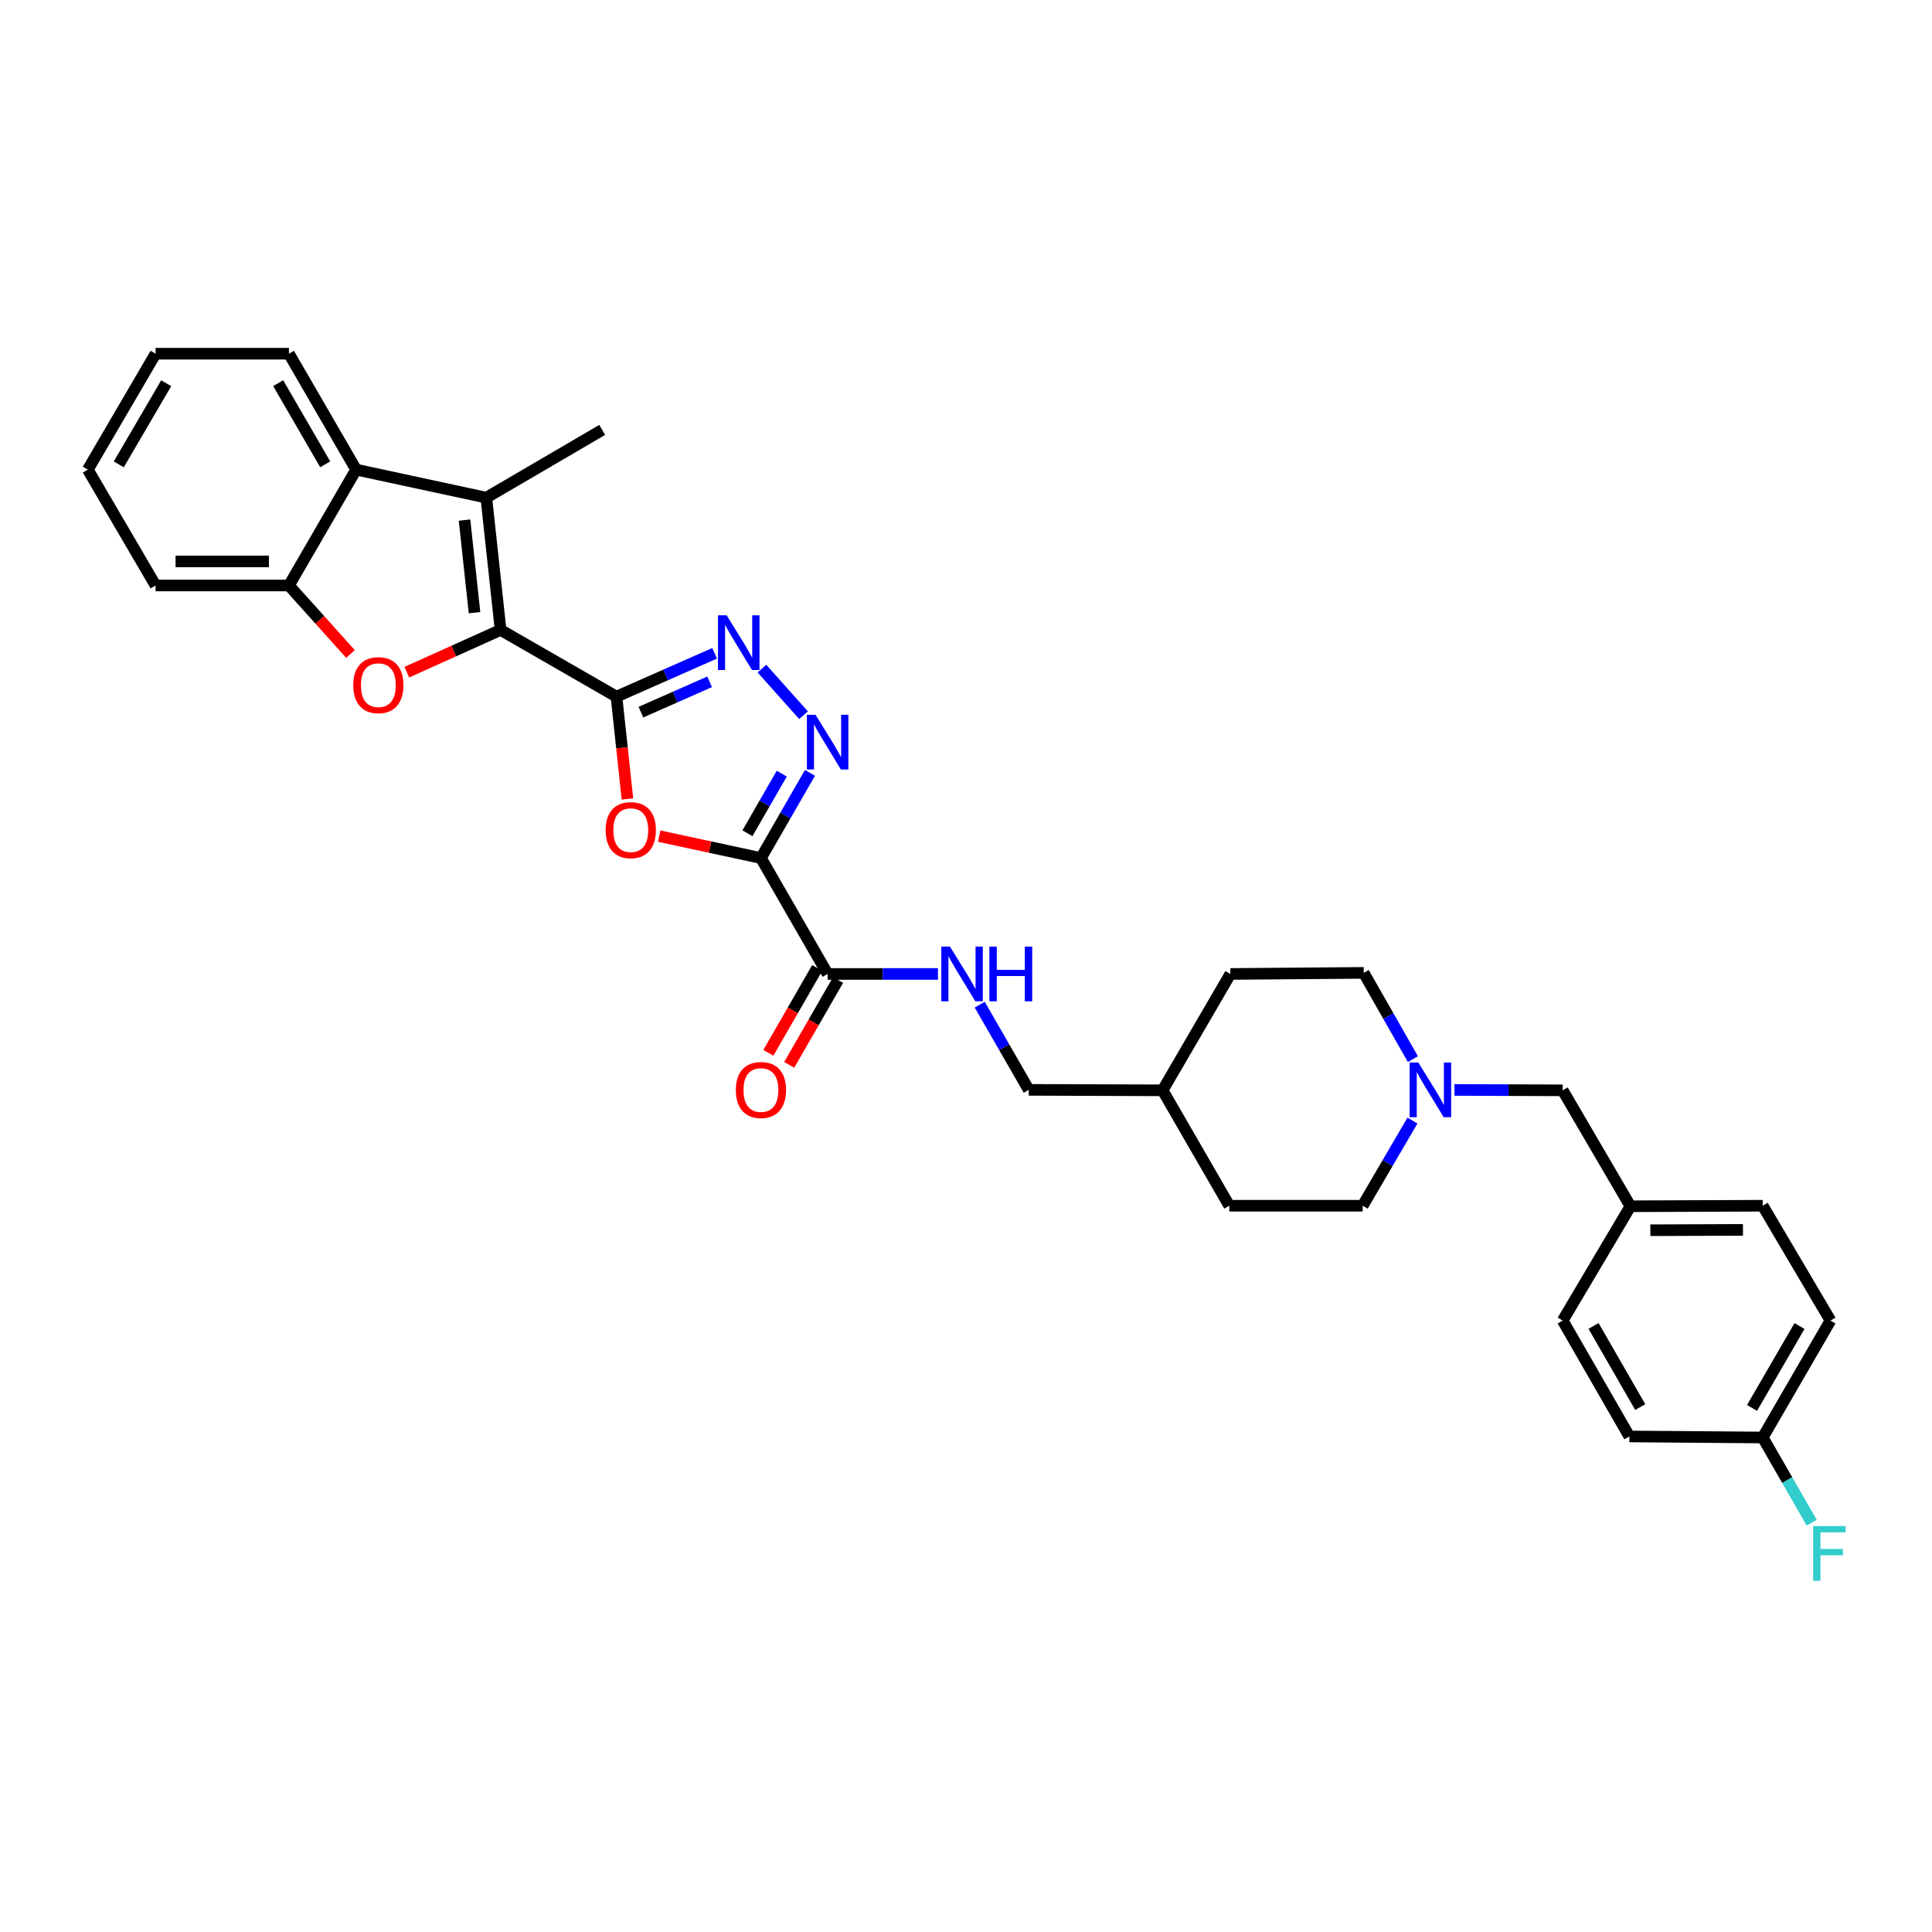 <?xml version='1.0' encoding='iso-8859-1'?>
<svg version='1.1' baseProfile='full'
              xmlns='http://www.w3.org/2000/svg'
                      xmlns:rdkit='http://www.rdkit.org/xml'
                      xmlns:xlink='http://www.w3.org/1999/xlink'
                  xml:space='preserve'
width='1000px' height='1000px' viewBox='0 0 1000 1000'>
<!-- END OF HEADER -->
<rect style='opacity:1.0;fill:#FFFFFF;stroke:none' width='1000' height='1000' x='0' y='0'> </rect>
<path class='bond-0' d='M 319.084,360.577 L 259.102,326.056' style='fill:none;fill-rule:evenodd;stroke:#000000;stroke-width:6px;stroke-linecap:butt;stroke-linejoin:miter;stroke-opacity:1' />
<path class='bond-2' d='M 319.084,360.577 L 321.922,387.062' style='fill:none;fill-rule:evenodd;stroke:#000000;stroke-width:6px;stroke-linecap:butt;stroke-linejoin:miter;stroke-opacity:1' />
<path class='bond-2' d='M 321.922,387.062 L 324.761,413.548' style='fill:none;fill-rule:evenodd;stroke:#FF0000;stroke-width:6px;stroke-linecap:butt;stroke-linejoin:miter;stroke-opacity:1' />
<path class='bond-4' d='M 319.084,360.577 L 344.49,349.36' style='fill:none;fill-rule:evenodd;stroke:#000000;stroke-width:6px;stroke-linecap:butt;stroke-linejoin:miter;stroke-opacity:1' />
<path class='bond-4' d='M 344.49,349.36 L 369.897,338.143' style='fill:none;fill-rule:evenodd;stroke:#0000FF;stroke-width:6px;stroke-linecap:butt;stroke-linejoin:miter;stroke-opacity:1' />
<path class='bond-4' d='M 331.737,368.608 L 349.521,360.756' style='fill:none;fill-rule:evenodd;stroke:#000000;stroke-width:6px;stroke-linecap:butt;stroke-linejoin:miter;stroke-opacity:1' />
<path class='bond-4' d='M 349.521,360.756 L 367.306,352.904' style='fill:none;fill-rule:evenodd;stroke:#0000FF;stroke-width:6px;stroke-linecap:butt;stroke-linejoin:miter;stroke-opacity:1' />
<path class='bond-5' d='M 259.102,326.056 L 234.835,336.987' style='fill:none;fill-rule:evenodd;stroke:#000000;stroke-width:6px;stroke-linecap:butt;stroke-linejoin:miter;stroke-opacity:1' />
<path class='bond-5' d='M 234.835,336.987 L 210.568,347.918' style='fill:none;fill-rule:evenodd;stroke:#FF0000;stroke-width:6px;stroke-linecap:butt;stroke-linejoin:miter;stroke-opacity:1' />
<path class='bond-6' d='M 259.102,326.056 L 251.711,257.59' style='fill:none;fill-rule:evenodd;stroke:#000000;stroke-width:6px;stroke-linecap:butt;stroke-linejoin:miter;stroke-opacity:1' />
<path class='bond-6' d='M 245.608,317.124 L 240.434,269.197' style='fill:none;fill-rule:evenodd;stroke:#000000;stroke-width:6px;stroke-linecap:butt;stroke-linejoin:miter;stroke-opacity:1' />
<path class='bond-1' d='M 393.861,444.123 L 367.533,438.449' style='fill:none;fill-rule:evenodd;stroke:#000000;stroke-width:6px;stroke-linecap:butt;stroke-linejoin:miter;stroke-opacity:1' />
<path class='bond-1' d='M 367.533,438.449 L 341.205,432.776' style='fill:none;fill-rule:evenodd;stroke:#FF0000;stroke-width:6px;stroke-linecap:butt;stroke-linejoin:miter;stroke-opacity:1' />
<path class='bond-7' d='M 393.861,444.123 L 428.382,504.118' style='fill:none;fill-rule:evenodd;stroke:#000000;stroke-width:6px;stroke-linecap:butt;stroke-linejoin:miter;stroke-opacity:1' />
<path class='bond-32' d='M 393.861,444.123 L 406.549,422.077' style='fill:none;fill-rule:evenodd;stroke:#000000;stroke-width:6px;stroke-linecap:butt;stroke-linejoin:miter;stroke-opacity:1' />
<path class='bond-32' d='M 406.549,422.077 L 419.237,400.032' style='fill:none;fill-rule:evenodd;stroke:#0000FF;stroke-width:6px;stroke-linecap:butt;stroke-linejoin:miter;stroke-opacity:1' />
<path class='bond-32' d='M 386.871,431.295 L 395.752,415.863' style='fill:none;fill-rule:evenodd;stroke:#000000;stroke-width:6px;stroke-linecap:butt;stroke-linejoin:miter;stroke-opacity:1' />
<path class='bond-32' d='M 395.752,415.863 L 404.634,400.432' style='fill:none;fill-rule:evenodd;stroke:#0000FF;stroke-width:6px;stroke-linecap:butt;stroke-linejoin:miter;stroke-opacity:1' />
<path class='bond-3' d='M 415.915,370.188 L 394.365,346.068' style='fill:none;fill-rule:evenodd;stroke:#0000FF;stroke-width:6px;stroke-linecap:butt;stroke-linejoin:miter;stroke-opacity:1' />
<path class='bond-9' d='M 181.411,338.504 L 165.479,320.775' style='fill:none;fill-rule:evenodd;stroke:#FF0000;stroke-width:6px;stroke-linecap:butt;stroke-linejoin:miter;stroke-opacity:1' />
<path class='bond-9' d='M 165.479,320.775 L 149.548,303.045' style='fill:none;fill-rule:evenodd;stroke:#000000;stroke-width:6px;stroke-linecap:butt;stroke-linejoin:miter;stroke-opacity:1' />
<path class='bond-8' d='M 251.711,257.59 L 184.318,243.078' style='fill:none;fill-rule:evenodd;stroke:#000000;stroke-width:6px;stroke-linecap:butt;stroke-linejoin:miter;stroke-opacity:1' />
<path class='bond-19' d='M 251.711,257.59 L 311.699,222.523' style='fill:none;fill-rule:evenodd;stroke:#000000;stroke-width:6px;stroke-linecap:butt;stroke-linejoin:miter;stroke-opacity:1' />
<path class='bond-11' d='M 428.382,504.118 L 456.932,504.118' style='fill:none;fill-rule:evenodd;stroke:#000000;stroke-width:6px;stroke-linecap:butt;stroke-linejoin:miter;stroke-opacity:1' />
<path class='bond-11' d='M 456.932,504.118 L 485.482,504.118' style='fill:none;fill-rule:evenodd;stroke:#0000FF;stroke-width:6px;stroke-linecap:butt;stroke-linejoin:miter;stroke-opacity:1' />
<path class='bond-12' d='M 422.983,501.011 L 410.341,522.98' style='fill:none;fill-rule:evenodd;stroke:#000000;stroke-width:6px;stroke-linecap:butt;stroke-linejoin:miter;stroke-opacity:1' />
<path class='bond-12' d='M 410.341,522.98 L 397.699,544.949' style='fill:none;fill-rule:evenodd;stroke:#FF0000;stroke-width:6px;stroke-linecap:butt;stroke-linejoin:miter;stroke-opacity:1' />
<path class='bond-12' d='M 433.78,507.225 L 421.138,529.194' style='fill:none;fill-rule:evenodd;stroke:#000000;stroke-width:6px;stroke-linecap:butt;stroke-linejoin:miter;stroke-opacity:1' />
<path class='bond-12' d='M 421.138,529.194 L 408.496,551.163' style='fill:none;fill-rule:evenodd;stroke:#FF0000;stroke-width:6px;stroke-linecap:butt;stroke-linejoin:miter;stroke-opacity:1' />
<path class='bond-28' d='M 184.318,243.078 L 149.548,183.076' style='fill:none;fill-rule:evenodd;stroke:#000000;stroke-width:6px;stroke-linecap:butt;stroke-linejoin:miter;stroke-opacity:1' />
<path class='bond-28' d='M 168.324,240.323 L 143.985,198.322' style='fill:none;fill-rule:evenodd;stroke:#000000;stroke-width:6px;stroke-linecap:butt;stroke-linejoin:miter;stroke-opacity:1' />
<path class='bond-33' d='M 184.318,243.078 L 149.548,303.045' style='fill:none;fill-rule:evenodd;stroke:#000000;stroke-width:6px;stroke-linecap:butt;stroke-linejoin:miter;stroke-opacity:1' />
<path class='bond-29' d='M 149.548,303.045 L 80.528,303.045' style='fill:none;fill-rule:evenodd;stroke:#000000;stroke-width:6px;stroke-linecap:butt;stroke-linejoin:miter;stroke-opacity:1' />
<path class='bond-29' d='M 139.195,290.588 L 90.881,290.588' style='fill:none;fill-rule:evenodd;stroke:#000000;stroke-width:6px;stroke-linecap:butt;stroke-linejoin:miter;stroke-opacity:1' />
<path class='bond-10' d='M 731.08,580.003 L 718.196,602.045' style='fill:none;fill-rule:evenodd;stroke:#0000FF;stroke-width:6px;stroke-linecap:butt;stroke-linejoin:miter;stroke-opacity:1' />
<path class='bond-10' d='M 718.196,602.045 L 705.312,624.088' style='fill:none;fill-rule:evenodd;stroke:#000000;stroke-width:6px;stroke-linecap:butt;stroke-linejoin:miter;stroke-opacity:1' />
<path class='bond-13' d='M 752.824,564.152 L 780.834,564.254' style='fill:none;fill-rule:evenodd;stroke:#0000FF;stroke-width:6px;stroke-linecap:butt;stroke-linejoin:miter;stroke-opacity:1' />
<path class='bond-13' d='M 780.834,564.254 L 808.845,564.355' style='fill:none;fill-rule:evenodd;stroke:#000000;stroke-width:6px;stroke-linecap:butt;stroke-linejoin:miter;stroke-opacity:1' />
<path class='bond-35' d='M 731.311,548.204 L 718.592,525.881' style='fill:none;fill-rule:evenodd;stroke:#0000FF;stroke-width:6px;stroke-linecap:butt;stroke-linejoin:miter;stroke-opacity:1' />
<path class='bond-35' d='M 718.592,525.881 L 705.872,503.557' style='fill:none;fill-rule:evenodd;stroke:#000000;stroke-width:6px;stroke-linecap:butt;stroke-linejoin:miter;stroke-opacity:1' />
<path class='bond-16' d='M 507.104,520.008 L 519.79,542.057' style='fill:none;fill-rule:evenodd;stroke:#0000FF;stroke-width:6px;stroke-linecap:butt;stroke-linejoin:miter;stroke-opacity:1' />
<path class='bond-16' d='M 519.79,542.057 L 532.475,564.106' style='fill:none;fill-rule:evenodd;stroke:#000000;stroke-width:6px;stroke-linecap:butt;stroke-linejoin:miter;stroke-opacity:1' />
<path class='bond-17' d='M 808.845,564.355 L 843.905,624.358' style='fill:none;fill-rule:evenodd;stroke:#000000;stroke-width:6px;stroke-linecap:butt;stroke-linejoin:miter;stroke-opacity:1' />
<path class='bond-14' d='M 705.312,624.088 L 636.278,624.088' style='fill:none;fill-rule:evenodd;stroke:#000000;stroke-width:6px;stroke-linecap:butt;stroke-linejoin:miter;stroke-opacity:1' />
<path class='bond-15' d='M 705.872,503.557 L 636.839,504.118' style='fill:none;fill-rule:evenodd;stroke:#000000;stroke-width:6px;stroke-linecap:butt;stroke-linejoin:miter;stroke-opacity:1' />
<path class='bond-21' d='M 532.475,564.106 L 601.765,564.355' style='fill:none;fill-rule:evenodd;stroke:#000000;stroke-width:6px;stroke-linecap:butt;stroke-linejoin:miter;stroke-opacity:1' />
<path class='bond-24' d='M 843.905,624.358 L 808.845,683.522' style='fill:none;fill-rule:evenodd;stroke:#000000;stroke-width:6px;stroke-linecap:butt;stroke-linejoin:miter;stroke-opacity:1' />
<path class='bond-25' d='M 843.905,624.358 L 912.378,624.088' style='fill:none;fill-rule:evenodd;stroke:#000000;stroke-width:6px;stroke-linecap:butt;stroke-linejoin:miter;stroke-opacity:1' />
<path class='bond-25' d='M 854.225,636.774 L 902.156,636.585' style='fill:none;fill-rule:evenodd;stroke:#000000;stroke-width:6px;stroke-linecap:butt;stroke-linejoin:miter;stroke-opacity:1' />
<path class='bond-18' d='M 912.378,744.05 L 947.452,683.522' style='fill:none;fill-rule:evenodd;stroke:#000000;stroke-width:6px;stroke-linecap:butt;stroke-linejoin:miter;stroke-opacity:1' />
<path class='bond-18' d='M 906.861,728.726 L 931.413,686.356' style='fill:none;fill-rule:evenodd;stroke:#000000;stroke-width:6px;stroke-linecap:butt;stroke-linejoin:miter;stroke-opacity:1' />
<path class='bond-20' d='M 912.378,744.05 L 925.065,766.106' style='fill:none;fill-rule:evenodd;stroke:#000000;stroke-width:6px;stroke-linecap:butt;stroke-linejoin:miter;stroke-opacity:1' />
<path class='bond-20' d='M 925.065,766.106 L 937.751,788.162' style='fill:none;fill-rule:evenodd;stroke:#33CCCC;stroke-width:6px;stroke-linecap:butt;stroke-linejoin:miter;stroke-opacity:1' />
<path class='bond-36' d='M 912.378,744.05 L 843.358,743.504' style='fill:none;fill-rule:evenodd;stroke:#000000;stroke-width:6px;stroke-linecap:butt;stroke-linejoin:miter;stroke-opacity:1' />
<path class='bond-26' d='M 601.765,564.355 L 636.839,504.118' style='fill:none;fill-rule:evenodd;stroke:#000000;stroke-width:6px;stroke-linecap:butt;stroke-linejoin:miter;stroke-opacity:1' />
<path class='bond-27' d='M 601.765,564.355 L 636.278,624.088' style='fill:none;fill-rule:evenodd;stroke:#000000;stroke-width:6px;stroke-linecap:butt;stroke-linejoin:miter;stroke-opacity:1' />
<path class='bond-22' d='M 843.358,743.504 L 808.845,683.522' style='fill:none;fill-rule:evenodd;stroke:#000000;stroke-width:6px;stroke-linecap:butt;stroke-linejoin:miter;stroke-opacity:1' />
<path class='bond-22' d='M 848.979,728.294 L 824.819,686.307' style='fill:none;fill-rule:evenodd;stroke:#000000;stroke-width:6px;stroke-linecap:butt;stroke-linejoin:miter;stroke-opacity:1' />
<path class='bond-23' d='M 947.452,683.522 L 912.378,624.088' style='fill:none;fill-rule:evenodd;stroke:#000000;stroke-width:6px;stroke-linecap:butt;stroke-linejoin:miter;stroke-opacity:1' />
<path class='bond-30' d='M 149.548,183.076 L 80.528,183.076' style='fill:none;fill-rule:evenodd;stroke:#000000;stroke-width:6px;stroke-linecap:butt;stroke-linejoin:miter;stroke-opacity:1' />
<path class='bond-31' d='M 80.528,303.045 L 45.455,243.078' style='fill:none;fill-rule:evenodd;stroke:#000000;stroke-width:6px;stroke-linecap:butt;stroke-linejoin:miter;stroke-opacity:1' />
<path class='bond-34' d='M 80.528,183.076 L 45.455,243.078' style='fill:none;fill-rule:evenodd;stroke:#000000;stroke-width:6px;stroke-linecap:butt;stroke-linejoin:miter;stroke-opacity:1' />
<path class='bond-34' d='M 86.022,198.362 L 61.47,240.364' style='fill:none;fill-rule:evenodd;stroke:#000000;stroke-width:6px;stroke-linecap:butt;stroke-linejoin:miter;stroke-opacity:1' />
<path  class='atom-3' d='M 313.482 429.683
Q 313.482 422.883, 316.842 419.083
Q 320.202 415.283, 326.482 415.283
Q 332.762 415.283, 336.122 419.083
Q 339.482 422.883, 339.482 429.683
Q 339.482 436.563, 336.082 440.483
Q 332.682 444.363, 326.482 444.363
Q 320.242 444.363, 316.842 440.483
Q 313.482 436.603, 313.482 429.683
M 326.482 441.163
Q 330.802 441.163, 333.122 438.283
Q 335.482 435.363, 335.482 429.683
Q 335.482 424.123, 333.122 421.323
Q 330.802 418.483, 326.482 418.483
Q 322.162 418.483, 319.802 421.283
Q 317.482 424.083, 317.482 429.683
Q 317.482 435.403, 319.802 438.283
Q 322.162 441.163, 326.482 441.163
' fill='#FF0000'/>
<path  class='atom-4' d='M 422.122 369.981
L 431.402 384.981
Q 432.322 386.461, 433.802 389.141
Q 435.282 391.821, 435.362 391.981
L 435.362 369.981
L 439.122 369.981
L 439.122 398.301
L 435.242 398.301
L 425.282 381.901
Q 424.122 379.981, 422.882 377.781
Q 421.682 375.581, 421.322 374.901
L 421.322 398.301
L 417.642 398.301
L 417.642 369.981
L 422.122 369.981
' fill='#0000FF'/>
<path  class='atom-5' d='M 376.106 318.478
L 385.386 333.478
Q 386.306 334.958, 387.786 337.638
Q 389.266 340.318, 389.346 340.478
L 389.346 318.478
L 393.106 318.478
L 393.106 346.798
L 389.226 346.798
L 379.266 330.398
Q 378.106 328.478, 376.866 326.278
Q 375.666 324.078, 375.306 323.398
L 375.306 346.798
L 371.626 346.798
L 371.626 318.478
L 376.106 318.478
' fill='#0000FF'/>
<path  class='atom-6' d='M 182.834 354.636
Q 182.834 347.836, 186.194 344.036
Q 189.554 340.236, 195.834 340.236
Q 202.114 340.236, 205.474 344.036
Q 208.834 347.836, 208.834 354.636
Q 208.834 361.516, 205.434 365.436
Q 202.034 369.316, 195.834 369.316
Q 189.594 369.316, 186.194 365.436
Q 182.834 361.556, 182.834 354.636
M 195.834 366.116
Q 200.154 366.116, 202.474 363.236
Q 204.834 360.316, 204.834 354.636
Q 204.834 349.076, 202.474 346.276
Q 200.154 343.436, 195.834 343.436
Q 191.514 343.436, 189.154 346.236
Q 186.834 349.036, 186.834 354.636
Q 186.834 360.356, 189.154 363.236
Q 191.514 366.116, 195.834 366.116
' fill='#FF0000'/>
<path  class='atom-11' d='M 734.112 549.946
L 743.392 564.946
Q 744.312 566.426, 745.792 569.106
Q 747.272 571.786, 747.352 571.946
L 747.352 549.946
L 751.112 549.946
L 751.112 578.266
L 747.232 578.266
L 737.272 561.866
Q 736.112 559.946, 734.872 557.746
Q 733.672 555.546, 733.312 554.866
L 733.312 578.266
L 729.632 578.266
L 729.632 549.946
L 734.112 549.946
' fill='#0000FF'/>
<path  class='atom-12' d='M 491.702 489.958
L 500.982 504.958
Q 501.902 506.438, 503.382 509.118
Q 504.862 511.798, 504.942 511.958
L 504.942 489.958
L 508.702 489.958
L 508.702 518.278
L 504.822 518.278
L 494.862 501.878
Q 493.702 499.958, 492.462 497.758
Q 491.262 495.558, 490.902 494.878
L 490.902 518.278
L 487.222 518.278
L 487.222 489.958
L 491.702 489.958
' fill='#0000FF'/>
<path  class='atom-12' d='M 512.102 489.958
L 515.942 489.958
L 515.942 501.998
L 530.422 501.998
L 530.422 489.958
L 534.262 489.958
L 534.262 518.278
L 530.422 518.278
L 530.422 505.198
L 515.942 505.198
L 515.942 518.278
L 512.102 518.278
L 512.102 489.958
' fill='#0000FF'/>
<path  class='atom-13' d='M 380.861 564.186
Q 380.861 557.386, 384.221 553.586
Q 387.581 549.786, 393.861 549.786
Q 400.141 549.786, 403.501 553.586
Q 406.861 557.386, 406.861 564.186
Q 406.861 571.066, 403.461 574.986
Q 400.061 578.866, 393.861 578.866
Q 387.621 578.866, 384.221 574.986
Q 380.861 571.106, 380.861 564.186
M 393.861 575.666
Q 398.181 575.666, 400.501 572.786
Q 402.861 569.866, 402.861 564.186
Q 402.861 558.626, 400.501 555.826
Q 398.181 552.986, 393.861 552.986
Q 389.541 552.986, 387.181 555.786
Q 384.861 558.586, 384.861 564.186
Q 384.861 569.906, 387.181 572.786
Q 389.541 575.666, 393.861 575.666
' fill='#FF0000'/>
<path  class='atom-21' d='M 938.471 789.893
L 955.311 789.893
L 955.311 793.133
L 942.271 793.133
L 942.271 801.733
L 953.871 801.733
L 953.871 805.013
L 942.271 805.013
L 942.271 818.213
L 938.471 818.213
L 938.471 789.893
' fill='#33CCCC'/>
</svg>
